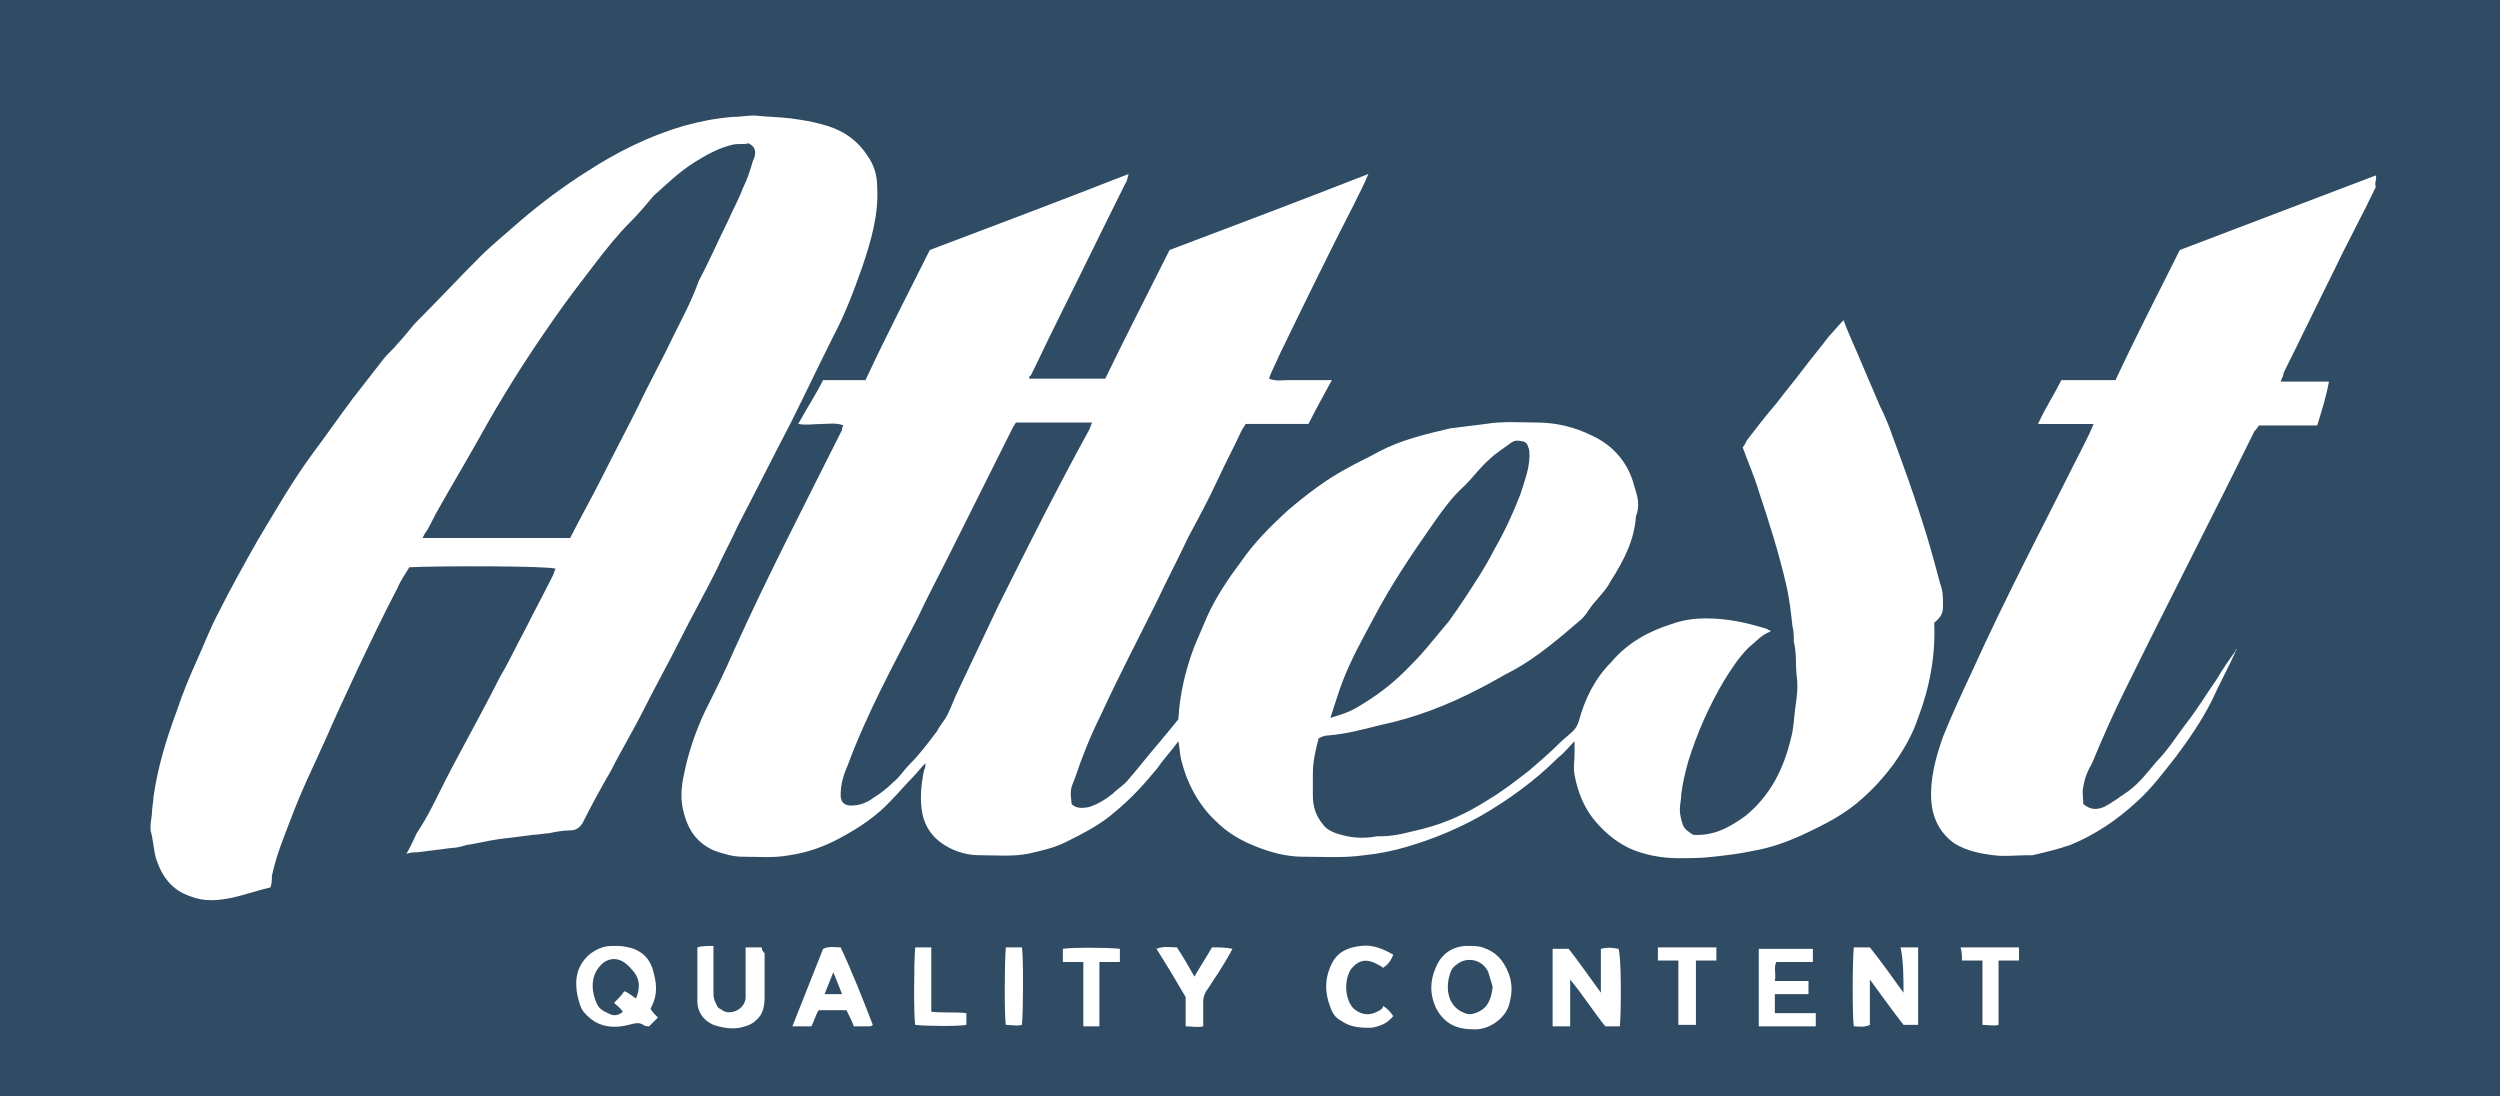 <?xml version="1.0" encoding="utf-8"?>
<!-- Generator: Adobe Illustrator 20.1.0, SVG Export Plug-In . SVG Version: 6.00 Build 0)  -->
<svg version="1.1" id="Layer_1" xmlns="http://www.w3.org/2000/svg" xmlns:xlink="http://www.w3.org/1999/xlink" x="0px" y="0px"
	 viewBox="0 0 171 75" style="enable-background:new 0 0 171 75;" xml:space="preserve">
<style type="text/css">
	.st0{fill:#2F4C64;}
	.st1{fill:#FFFFFF;}
</style>
<rect class="st0" width="171" height="75"/>
<g>
	<g>
		<path class="st1" d="M132.9,41.4c0-0.5,0-1-0.2-1.5c-0.4-1.5-0.8-3-1.3-4.5c-0.6-1.9-1.3-3.8-2-5.7c-0.2-0.6-0.5-1.3-0.8-1.9
			c-0.4-0.9-0.8-1.9-1.2-2.8c-0.4-1-0.9-2-1.3-3.1c-0.4,0.4-0.7,0.8-1,1.1c-0.6,0.8-1.2,1.5-1.8,2.3c-0.6,0.8-1.2,1.5-1.8,2.3
			c-0.7,0.8-1.3,1.6-2,2.5c-0.1,0.2-0.2,0.4-0.3,0.5c0.4,1.1,0.8,2,1.1,3c0.7,2.1,1.4,4.3,1.9,6.5c0.2,0.9,0.3,1.8,0.4,2.7
			c0.1,0.4,0.1,0.8,0.1,1.1c0.2,0.8,0.1,1.6,0.2,2.4c0.1,0.7,0,1.4-0.1,2.1c-0.1,0.7-0.1,1.4-0.3,2.1c-0.5,2.1-1.4,3.9-3.1,5.3
			c-1.1,0.8-2.2,1.4-3.6,1.3c-0.3-0.2-0.6-0.4-0.7-0.7c-0.1-0.3-0.2-0.7-0.2-1c0-0.4,0.1-0.7,0.1-1.1c0.1-0.8,0.3-1.6,0.5-2.3
			c0.6-1.9,1.4-3.7,2.4-5.4c0.5-0.8,1-1.6,1.7-2.3c0.5-0.4,0.9-0.9,1.5-1.1c0-0.1-0.1-0.1-0.1-0.1c-0.1,0-0.1-0.1-0.2-0.1
			c-1.3-0.4-2.6-0.7-4.1-0.7c-0.8,0-1.6,0.1-2.4,0.4c-1.6,0.5-3,1.3-4.1,2.6c-1.1,1.1-1.8,2.5-2.2,4c-0.1,0.3-0.2,0.5-0.4,0.7
			c-0.3,0.3-0.6,0.5-0.9,0.8c-0.7,0.7-1.4,1.3-2.1,1.9c-0.9,0.7-1.8,1.4-2.8,2c-1.4,0.9-2.9,1.6-4.5,2c-0.9,0.2-1.8,0.5-2.8,0.5
			c-0.1,0-0.2,0-0.3,0c-1,0.2-1.9,0.1-2.8-0.2c-0.3-0.1-0.7-0.3-0.9-0.6c-0.5-0.6-0.7-1.2-0.7-2c0-0.5,0-1,0-1.5
			c0-0.8,0.2-1.7,0.4-2.4c0.2-0.1,0.4-0.2,0.7-0.2c1.2-0.1,2.3-0.4,3.5-0.7c2.4-0.5,4.7-1.4,6.8-2.5c0.8-0.4,1.6-0.9,2.4-1.3
			c1.6-0.9,3-2.1,4.4-3.3c0.4-0.3,0.6-0.7,0.9-1.1c0.5-0.6,1-1.1,1.3-1.7c0.9-1.4,1.6-2.8,1.7-4.4c0.3-0.7,0.1-1.4-0.1-2
			c-0.4-1.6-1.4-2.8-2.9-3.5c-1.2-0.6-2.5-0.9-3.8-0.9c-1.2,0-2.3-0.1-3.5,0.1c-0.8,0.1-1.6,0.2-2.4,0.3c-1.7,0.4-3.4,0.8-4.9,1.6
			c-0.7,0.4-1.4,0.7-2.1,1.1c-1.5,0.8-2.8,1.8-4.1,2.9c-1.2,1.1-2.3,2.2-3.2,3.5c-0.9,1.2-1.7,2.4-2.3,3.7c-0.3,0.7-0.6,1.4-0.9,2.1
			c-0.6,1.6-1,3.2-1.1,5c-0.4,0.5-0.9,1.1-1.4,1.7c-0.7,0.8-1.3,1.6-2,2.4c-0.3,0.4-0.7,0.6-1.1,1c-0.5,0.4-1,0.7-1.6,0.9
			c-0.5,0.1-0.9,0.1-1.2-0.2c-0.1-0.9-0.1-1,0.2-1.7c0.5-1.5,1.1-3,1.8-4.4c1.2-2.6,2.5-5.1,3.8-7.7c0.7-1.5,1.5-3,2.2-4.5
			c0.7-1.3,1.4-2.6,2-3.9c0.5-1.1,1.1-2.2,1.6-3.3c0.1-0.2,0.2-0.3,0.3-0.5c1.4,0,2.8,0,4.3,0c0.5-1,1-1.9,1.6-3c-0.6,0-1,0-1.5,0
			c-0.5,0-1,0-1.4,0c-0.5,0-0.9,0.1-1.4-0.1c0.2-0.6,0.5-1.1,0.7-1.6c1.7-3.5,3.4-7,5.2-10.5c0.3-0.6,0.6-1.2,0.9-1.9
			c-4.6,1.8-9.1,3.5-13.6,5.2c-1.5,3-3,5.9-4.4,8.8c-1.8,0-3.4,0-5.2,0c0-0.1,0-0.2,0.1-0.2c0.6-1.2,1.1-2.3,1.7-3.5
			c1.6-3.2,3.2-6.5,4.8-9.7c0.1-0.1,0.1-0.3,0.2-0.6c-4.6,1.8-9.1,3.5-13.6,5.2c-1.5,3-3,5.9-4.4,8.9c-1,0-1.9,0-2.9,0
			c-0.5,1-1.1,1.9-1.7,3c0.6,0.1,1.1,0,1.6,0c0.5,0,1-0.1,1.5,0.1c-0.1,0.1-0.1,0.2-0.1,0.3c-2.5,5-5.1,10-7.4,15.1
			c-0.6,1.4-1.3,2.8-2,4.2c-0.6,1.3-1.1,2.7-1.4,4.2c-0.2,0.9-0.3,1.8,0,2.8c0.3,1.1,0.9,2,2.1,2.5c0.6,0.2,1.2,0.4,1.9,0.4
			c1.1,0,2.1,0.1,3.2-0.1c1.3-0.2,2.4-0.6,3.5-1.2c1.3-0.7,2.5-1.5,3.5-2.6c0.5-0.5,0.9-1,1.4-1.5c0.3-0.3,0.6-0.7,0.9-1
			c0,0.2,0,0.3-0.1,0.5c-0.2,1-0.3,2-0.1,3c0.2,0.9,0.7,1.6,1.5,2.1c0.8,0.5,1.6,0.7,2.5,0.7c1.1,0,2.1,0.1,3.2-0.1
			c0.9-0.2,1.8-0.4,2.6-0.8c1.2-0.6,2.4-1.2,3.4-2.1c1.1-0.9,2-1.9,2.9-3c0.4-0.6,0.9-1.1,1.4-1.8c0.1,0.5,0.1,0.9,0.2,1.3
			c0.4,1.6,1.2,3.1,2.4,4.2c0.8,0.8,1.7,1.3,2.7,1.7c1,0.4,2.1,0.7,3.2,0.7c1.4,0,2.8,0.1,4.2-0.1c1-0.1,2-0.3,3-0.6
			c1.7-0.5,3.4-1.2,5-2.1c1.9-1.1,3.7-2.4,5.3-4c0.4-0.3,0.7-0.7,1.1-1.1c0,0.4,0,0.6,0,0.9c0,0.5-0.1,0.9,0,1.4
			c0.2,1.1,0.6,2.1,1.2,2.9c0.7,0.9,1.5,1.6,2.5,2.1c1.1,0.5,2.3,0.7,3.4,0.7c0.8,0,1.6,0,2.4-0.1c0.9-0.1,1.8-0.2,2.7-0.4
			c1.2-0.2,2.3-0.6,3.4-1.1c1.5-0.7,2.9-1.4,4.1-2.5c0.8-0.7,1.5-1.5,2.1-2.3c0.7-1,1.3-2,1.7-3.2c0.8-2.1,1.2-4.3,1.1-6.5
			C132.9,42.1,132.9,41.8,132.9,41.4z M91.8,46.7c0.6-1.6,1.4-3,2.2-4.5c1.1-2.1,2.5-4.2,3.9-6.2c0.7-1,1.4-2,2.3-2.8
			c0.6-0.6,1.1-1.3,1.7-1.8c0.4-0.4,0.9-0.7,1.3-1c0.4-0.3,0.5-0.3,1-0.2c0.3,0.1,0.3,0.3,0.4,0.6c0.1,1.1-0.3,2-0.6,3
			c-0.5,1.3-1.1,2.6-1.8,3.8c-0.3,0.6-0.6,1.1-0.9,1.6c-0.7,1.1-1.4,2.2-2.2,3.3c-0.5,0.6-1,1.2-1.5,1.8c-0.5,0.6-1,1.1-1.5,1.6
			c-1,1-2.1,1.8-3.3,2.5c-0.5,0.3-1.1,0.5-1.8,0.7C91.3,48.2,91.5,47.5,91.8,46.7z M63.6,52L63.6,52C63.7,52,63.7,52,63.6,52
			C63.7,52,63.7,52,63.6,52z M68.3,41.4c-0.9,1.9-1.8,3.8-2.7,5.7c-0.3,0.6-0.5,1.2-0.8,1.8c-0.2,0.4-0.5,0.7-0.7,1.1
			c-0.6,0.8-1.2,1.6-1.9,2.3c-0.4,0.4-0.7,0.9-1.1,1.2c-0.4,0.4-0.9,0.8-1.4,1.1c-0.4,0.3-0.9,0.5-1.5,0.5c-0.4,0-0.7-0.2-0.7-0.7
			c0-0.8,0.2-1.4,0.5-2.1c1.3-3.5,3.1-6.8,4.8-10.1c0.6-1.3,1.3-2.6,2-4c1.5-3,3-6,4.5-9c0.1-0.1,0.1-0.2,0.2-0.3c1.7,0,3.4,0,5.2,0
			c-0.1,0.2-0.1,0.3-0.2,0.5C72.3,33.4,70.3,37.4,68.3,41.4z"/>
		<path class="st1" d="M162.5,12c-4.5,1.7-8.9,3.4-13.4,5.1c-1.5,3-3,5.9-4.4,8.9c-1.2,0-2.5,0-3.7,0c-0.5,1-1.1,1.9-1.6,3
			c1.3,0,2.6,0,3.8,0c-0.2,0.5-0.4,0.9-0.6,1.3c-2.6,5.2-5.3,10.3-7.7,15.6c-0.7,1.5-1.4,3-2,4.5c-0.5,1.4-0.9,2.9-0.8,4.4
			c0.1,1.2,0.6,2.2,1.6,2.9c0.8,0.5,1.8,0.7,2.7,0.8c0.7,0.1,1.5,0,2.2,0c0.1,0,0.3,0,0.4,0c0.9-0.2,1.7-0.4,2.6-0.7
			c1.7-0.7,3.2-1.7,4.6-3c1-0.9,1.8-2,2.6-3c0.9-1.2,1.8-2.5,2.5-3.9c0.5-1.1,1.1-2.2,1.6-3.3c0-0.1,0-0.2,0.1-0.2
			c-0.5,0.7-1,1.4-1.4,2.1c-0.7,1-1.3,2-2,2.9c-0.7,0.9-1.3,1.9-2.1,2.7c-0.6,0.7-1.1,1.4-1.9,2c-0.6,0.4-1.1,0.8-1.7,1.1
			c-0.5,0.2-0.9,0.2-1.4-0.2c0-0.4-0.1-0.8,0-1.2c0.1-0.6,0.3-1.1,0.6-1.6c0.7-1.7,1.5-3.5,2.3-5.1c2.9-5.9,5.9-11.7,8.8-17.6
			c0.1-0.1,0.2-0.2,0.3-0.4c1.3,0,2.7,0,4,0c0.3-1,0.6-1.9,0.8-3c-1.1,0-2.2,0-3.3,0c0.1-0.3,0.2-0.4,0.2-0.6
			c1.2-2.4,2.3-4.7,3.5-7.1c0.9-1.9,1.9-3.7,2.8-5.6C162.4,12.4,162.6,12.3,162.5,12z"/>
		<path class="st1" d="M44.7,66.5c-0.2-0.9-0.8-1.5-1.7-1.7c-0.4-0.1-0.7-0.1-1.1-0.1c-0.6,0-1.1,0.2-1.6,0.6
			c-0.9,0.8-1,1.8-0.8,2.8c0.1,0.4,0.2,0.9,0.5,1.2c0.8,0.9,1.8,1.1,3,0.8c0.4-0.1,0.7-0.2,1,0c0.1,0.1,0.3,0.1,0.4,0.1
			c0.2-0.2,0.4-0.4,0.6-0.6c-0.2-0.2-0.4-0.4-0.5-0.6C44.9,68.2,45,67.6,44.7,66.5z M43.5,68.3c-0.3-0.2-0.5-0.4-0.8-0.5
			c-0.2,0.3-0.4,0.5-0.7,0.8c0.1,0.1,0.4,0.3,0.6,0.6c-0.2,0.2-0.5,0.3-0.8,0.2c-0.4-0.2-0.8-0.3-1-0.8c-0.3-0.7-0.4-1.5,0-2.2
			c0.6-1,1.6-1.1,2.4-0.1C43.8,66.9,43.8,67.6,43.5,68.3z"/>
		<path class="st1" d="M109.5,64.9c0,1,0,1.9,0,3c-0.8-1.1-1.5-2.1-2.2-3c-0.4,0-0.7,0-1.1,0c0,1.8,0,3.5,0,5.3c0.4,0,0.7,0,1.2,0
			c0-1,0-2,0-3.2c0.9,1.1,1.6,2.2,2.4,3.2c0.4,0,0.7,0,1,0c0.1-1.2,0.1-4.9-0.1-5.3C110.2,64.8,109.9,64.8,109.5,64.9z"/>
		<path class="st1" d="M130.2,67.9c-0.8-1.1-1.5-2.1-2.3-3.1c-0.4,0-0.7,0-1.1,0c-0.1,1-0.1,4.8,0,5.4c0.3,0,0.7,0.1,1.1-0.1
			c0-0.4,0-0.7,0-1.1c0-0.3,0-0.7,0-1c0-0.3,0-0.7,0-1c0.8,1.1,1.6,2.2,2.3,3.1c0.4,0,0.7,0,1,0c0-1.8,0-3.5,0-5.3
			c-0.4,0-0.7,0-1.2,0C130.2,65.8,130.2,66.8,130.2,67.9z"/>
		<path class="st1" d="M101.4,64.8c-0.3-0.1-0.7-0.1-1-0.1c-1,0-1.8,0.5-2.2,1.5c-0.4,0.9-0.4,1.8,0,2.7c0.5,1,1.3,1.5,2.5,1.5
			c1.1,0.1,2.2-0.7,2.5-1.6c0.2-0.7,0.3-1.4,0-2.2C102.8,65.6,102.3,65.1,101.4,64.8z M100.9,69.3c-0.3,0.1-0.5,0.1-0.7,0
			c-1.1-0.4-1.3-1.5-1.1-2.4c0.1-0.4,0.2-0.7,0.5-0.9c0.7-0.6,1.8-0.4,2.2,0.5c0.1,0.3,0.2,0.7,0.3,1C102,68.3,101.8,69,100.9,69.3z
			"/>
		<path class="st1" d="M52.1,64.8c-0.4,0-0.7,0-1.1,0c0,0.5,0,1,0,1.4c0,0.7,0,1.3,0,2c0,0.8-1,1.3-1.6,0.9
			c-0.1-0.1-0.2-0.1-0.3-0.2c-0.3-0.6-0.3-0.6-0.3-1.2c0-0.8,0-1.7,0-2.5c0-0.2,0-0.3,0-0.5c-0.4,0-0.8,0-1.1,0.1c0,1.2,0,2.5,0,3.7
			c0,0.7,0.4,1.3,1.1,1.6c0.6,0.2,1.2,0.3,1.8,0.2c0.4-0.1,0.8-0.2,1.1-0.5c0.5-0.4,0.6-1,0.6-1.6c0-1,0-2,0-3
			C52.2,65.1,52.1,65,52.1,64.8z"/>
		<path class="st1" d="M122.8,69.3c-0.4,0-0.9,0-1.4,0c0-0.5,0-0.8,0-1.3c0.8,0,1.5,0,2.3,0c0-0.3,0-0.6,0-0.9c-0.8,0-1.5,0-2.3,0
			c0.1-0.5-0.1-0.9,0.1-1.3c0.8,0,1.7,0,2.5,0c0-0.3,0-0.6,0-0.9c-1.3,0-2.5,0-3.7,0c0,1.8,0,3.5,0,5.3c1.3,0,2.6,0,3.9,0
			c0-0.2,0-0.3,0-0.4c0-0.1,0-0.3,0-0.5C123.6,69.3,123.2,69.3,122.8,69.3z"/>
		<path class="st1" d="M94.2,69.2c-0.6,0.3-1.1,0.2-1.6-0.2c-0.6-0.6-0.7-1.9-0.2-2.7c0.4-0.5,0.9-0.8,1.7-0.4
			c0.2,0.1,0.4,0.2,0.5,0.3c0.3-0.2,0.5-0.4,0.7-0.9c-0.7-0.4-1.4-0.7-2.2-0.6c-0.9,0.1-1.6,0.4-2,1.2c-0.5,1-0.5,2-0.1,3
			c0.1,0.3,0.3,0.7,0.7,0.9c0.7,0.5,1.4,0.5,2.1,0.5c0.6-0.1,1.1-0.3,1.5-0.8c-0.2-0.3-0.4-0.5-0.7-0.7C94.6,69,94.4,69.1,94.2,69.2
			z"/>
		<path class="st1" d="M82.9,64.8c-0.4,0.7-0.8,1.3-1.2,2c-0.4-0.7-0.8-1.4-1.2-2c-0.5,0-0.9-0.1-1.4,0.1c0.7,1.1,1.3,2.1,2,3.3
			c0,0.6,0,1.3,0,2c0.4,0,0.8,0.1,1.2,0c0-0.6,0-1.2,0-1.7c0-0.3,0.1-0.5,0.2-0.7c0.3-0.4,0.5-0.8,0.8-1.2c0.3-0.5,0.7-1.1,1-1.7
			C83.8,64.8,83.4,64.8,82.9,64.8z"/>
		<path class="st1" d="M72.7,64.9c0,0.3,0,0.5,0,0.9c0.5,0,0.9,0,1.4,0c0,1.5,0,2.9,0,4.3c0,0,0,0,0,0.1c0,0,0,0,0,0
			c0.3,0,0.7,0,1.1,0c0-1.5,0-2.9,0-4.4c0.5,0,0.9,0,1.4,0c0-0.3,0-0.6,0-0.9C75.8,64.8,73.2,64.8,72.7,64.9z"/>
		<path class="st1" d="M113.4,65.7c0.5,0,0.9,0,1.4,0c0,0.8,0,1.5,0,2.2c0,0.7,0,1.5,0,2.2c0.2,0,0.4,0,0.6,0c0.2,0,0.4,0,0.6,0
			c0-1.5,0-2.9,0-4.4c0.5,0,0.9,0,1.4,0c0-0.3,0-0.6,0-0.9c-1.3,0-2.7,0-4,0C113.4,65.1,113.4,65.4,113.4,65.7z"/>
		<path class="st1" d="M134.2,65.7c0.5,0,0.9,0,1.4,0c0,0.8,0,1.5,0,2.2c0,0.7,0,1.5,0,2.2c0.4,0,0.8,0.1,1.1,0c0-1.5,0-2.9,0-4.4
			c0.5,0,0.9,0,1.4,0c0-0.3,0-0.6,0-0.9c-1.3,0-2.7,0-4,0C134.2,65.1,134.2,65.4,134.2,65.7z"/>
		<path class="st1" d="M63.7,69.2c0-0.7,0-1.5,0-2.2c0-0.7,0-1.5,0-2.2c-0.4,0-0.8,0-1.1,0c-0.1,1.2-0.1,4.8,0,5.3
			c0.8,0.1,3.1,0.1,3.5,0c0-0.3,0-0.5,0-0.8C65.3,69.2,64.5,69.3,63.7,69.2z"/>
		<path class="st1" d="M68.8,64.8c-0.1,1.1-0.1,4.8,0,5.3c0.4,0,0.7,0.1,1.1,0c0.1-1,0.1-4.8,0-5.3C69.5,64.8,69.2,64.8,68.8,64.8z"
			/>
		<path class="st1" d="M63.6,52C63.7,52,63.7,52,63.6,52C63.7,52,63.7,52,63.6,52L63.6,52z"/>
		<path class="st1" d="M50.5,35.9c1.2-2.3,2.4-4.7,3.6-7c1-2,1.9-3.9,2.9-5.9c0.8-1.5,1.4-3.1,2-4.8c0.6-1.8,1.1-3.5,1-5.4
			c0-0.8-0.2-1.5-0.7-2.2c-0.8-1.2-1.9-1.8-3.1-2.1c-0.7-0.2-1.4-0.3-2.1-0.4C53.3,8,52.5,8,51.6,7.9c-0.5,0-1,0.1-1.5,0.1
			c-1.2,0.1-2.2,0.3-3.3,0.6c-2.4,0.7-4.6,1.8-6.6,3.1c-1.6,1-3.2,2.2-4.6,3.4c-0.9,0.8-1.9,1.6-2.8,2.5c-1.4,1.4-2.7,2.8-4.1,4.2
			c0,0-0.1,0.1-0.1,0.1c-0.5,0.5-0.9,1.1-1.4,1.6c-0.3,0.4-0.7,0.7-1,1.1c-0.7,0.9-1.4,1.8-2.1,2.7c-0.9,1.2-1.8,2.5-2.7,3.7
			c-1.4,1.9-2.6,4-3.8,6c-0.9,1.6-1.8,3.2-2.6,4.8c-0.6,1.1-1,2.2-1.5,3.3c-0.5,1.1-1,2.3-1.4,3.5c-0.7,1.9-1.3,3.8-1.6,5.9
			c0,0.3-0.1,0.7-0.1,1c0,0.3-0.1,0.7-0.1,1c0,0.1,0,0.2,0,0.3c0.2,0.7,0.2,1.4,0.4,2c0.4,1.2,1.1,2.1,2.3,2.5
			c1,0.4,1.9,0.3,2.9,0.1c0.9-0.2,1.7-0.5,2.6-0.7c0.1-0.3,0.1-0.6,0.1-0.8c0.3-1.4,0.8-2.6,1.3-3.9c0.7-1.9,1.6-3.7,2.4-5.5
			c0.7-1.6,1.4-3.1,2.1-4.6c0.9-1.9,1.8-3.8,2.8-5.7c0.2-0.5,0.5-0.9,0.8-1.4c1.9-0.1,9.5-0.1,10,0.1c-0.1,0.2-0.1,0.3-0.2,0.5
			c-0.6,1.2-1.3,2.5-1.9,3.7c-0.6,1.1-1.1,2.2-1.7,3.2c-0.9,1.8-1.9,3.6-2.8,5.3c-0.6,1.1-1.2,2.3-1.8,3.5c-0.3,0.6-0.7,1.3-1.1,1.9
			c-0.2,0.4-0.4,0.9-0.7,1.4c0.3-0.1,0.5-0.1,0.7-0.1c0.8-0.1,1.6-0.2,2.4-0.3c0.3,0,0.7-0.1,1-0.2c0.7-0.1,1.5-0.3,2.2-0.4
			c0.8-0.1,1.6-0.2,2.4-0.3c0.3,0,0.7-0.1,1-0.1c0.5-0.1,1-0.2,1.5-0.2c0.4,0,0.7-0.2,0.9-0.6c0.6-1.2,1.2-2.3,1.9-3.5
			c0.7-1.4,1.5-2.7,2.2-4.1c0.8-1.6,1.7-3.2,2.5-4.8c0.8-1.6,1.7-3.2,2.5-4.8C49.4,38.1,50,37,50.5,35.9z M46.1,22.9
			c-0.8,1.7-1.7,3.3-2.5,5c-0.8,1.6-1.6,3.1-2.4,4.7c-0.7,1.4-1.5,2.8-2.2,4.2c-3.3,0-6.7,0-10.1,0c0.1-0.2,0.2-0.4,0.3-0.5
			c0.3-0.5,0.5-1,0.8-1.5c0.9-1.6,1.8-3.1,2.7-4.7c1.6-2.9,3.3-5.6,5.2-8.3c0.9-1.3,1.9-2.6,2.9-3.9c0.7-0.9,1.4-1.8,2.3-2.7
			c0.6-0.6,1.1-1.2,1.6-1.8c0.9-0.8,1.7-1.6,2.8-2.3c0.8-0.5,1.7-1,2.6-1.2c0.4-0.1,0.8,0,1.1-0.1c0.6,0.3,0.5,0.8,0.3,1.2
			c-0.2,0.7-0.4,1.3-0.7,1.9c-0.3,0.8-0.7,1.5-1,2.2c-0.7,1.4-1.3,2.8-2,4.1C47.3,20.6,46.7,21.7,46.1,22.9z"/>
	</g>
	<g>
		<path class="st1" d="M57.5,64.8c-0.4,0-0.8-0.1-1.2,0.1c-0.7,1.8-1.4,3.5-2.1,5.3c0.5,0,0.9,0,1.3,0c0.2-0.4,0.3-0.8,0.5-1.1
			c0.6,0,1.3,0,1.9,0c0.2,0.4,0.4,0.8,0.5,1.1c0.4,0,0.7,0,1.1,0c0,0,0.1,0,0.2-0.1C59,68.3,58.3,66.5,57.5,64.8z M56.4,68
			c0.2-0.5,0.4-1,0.6-1.5c0.2,0.5,0.4,1,0.6,1.5C57.2,68,56.8,68,56.4,68z"/>
	</g>
</g>
</svg>
